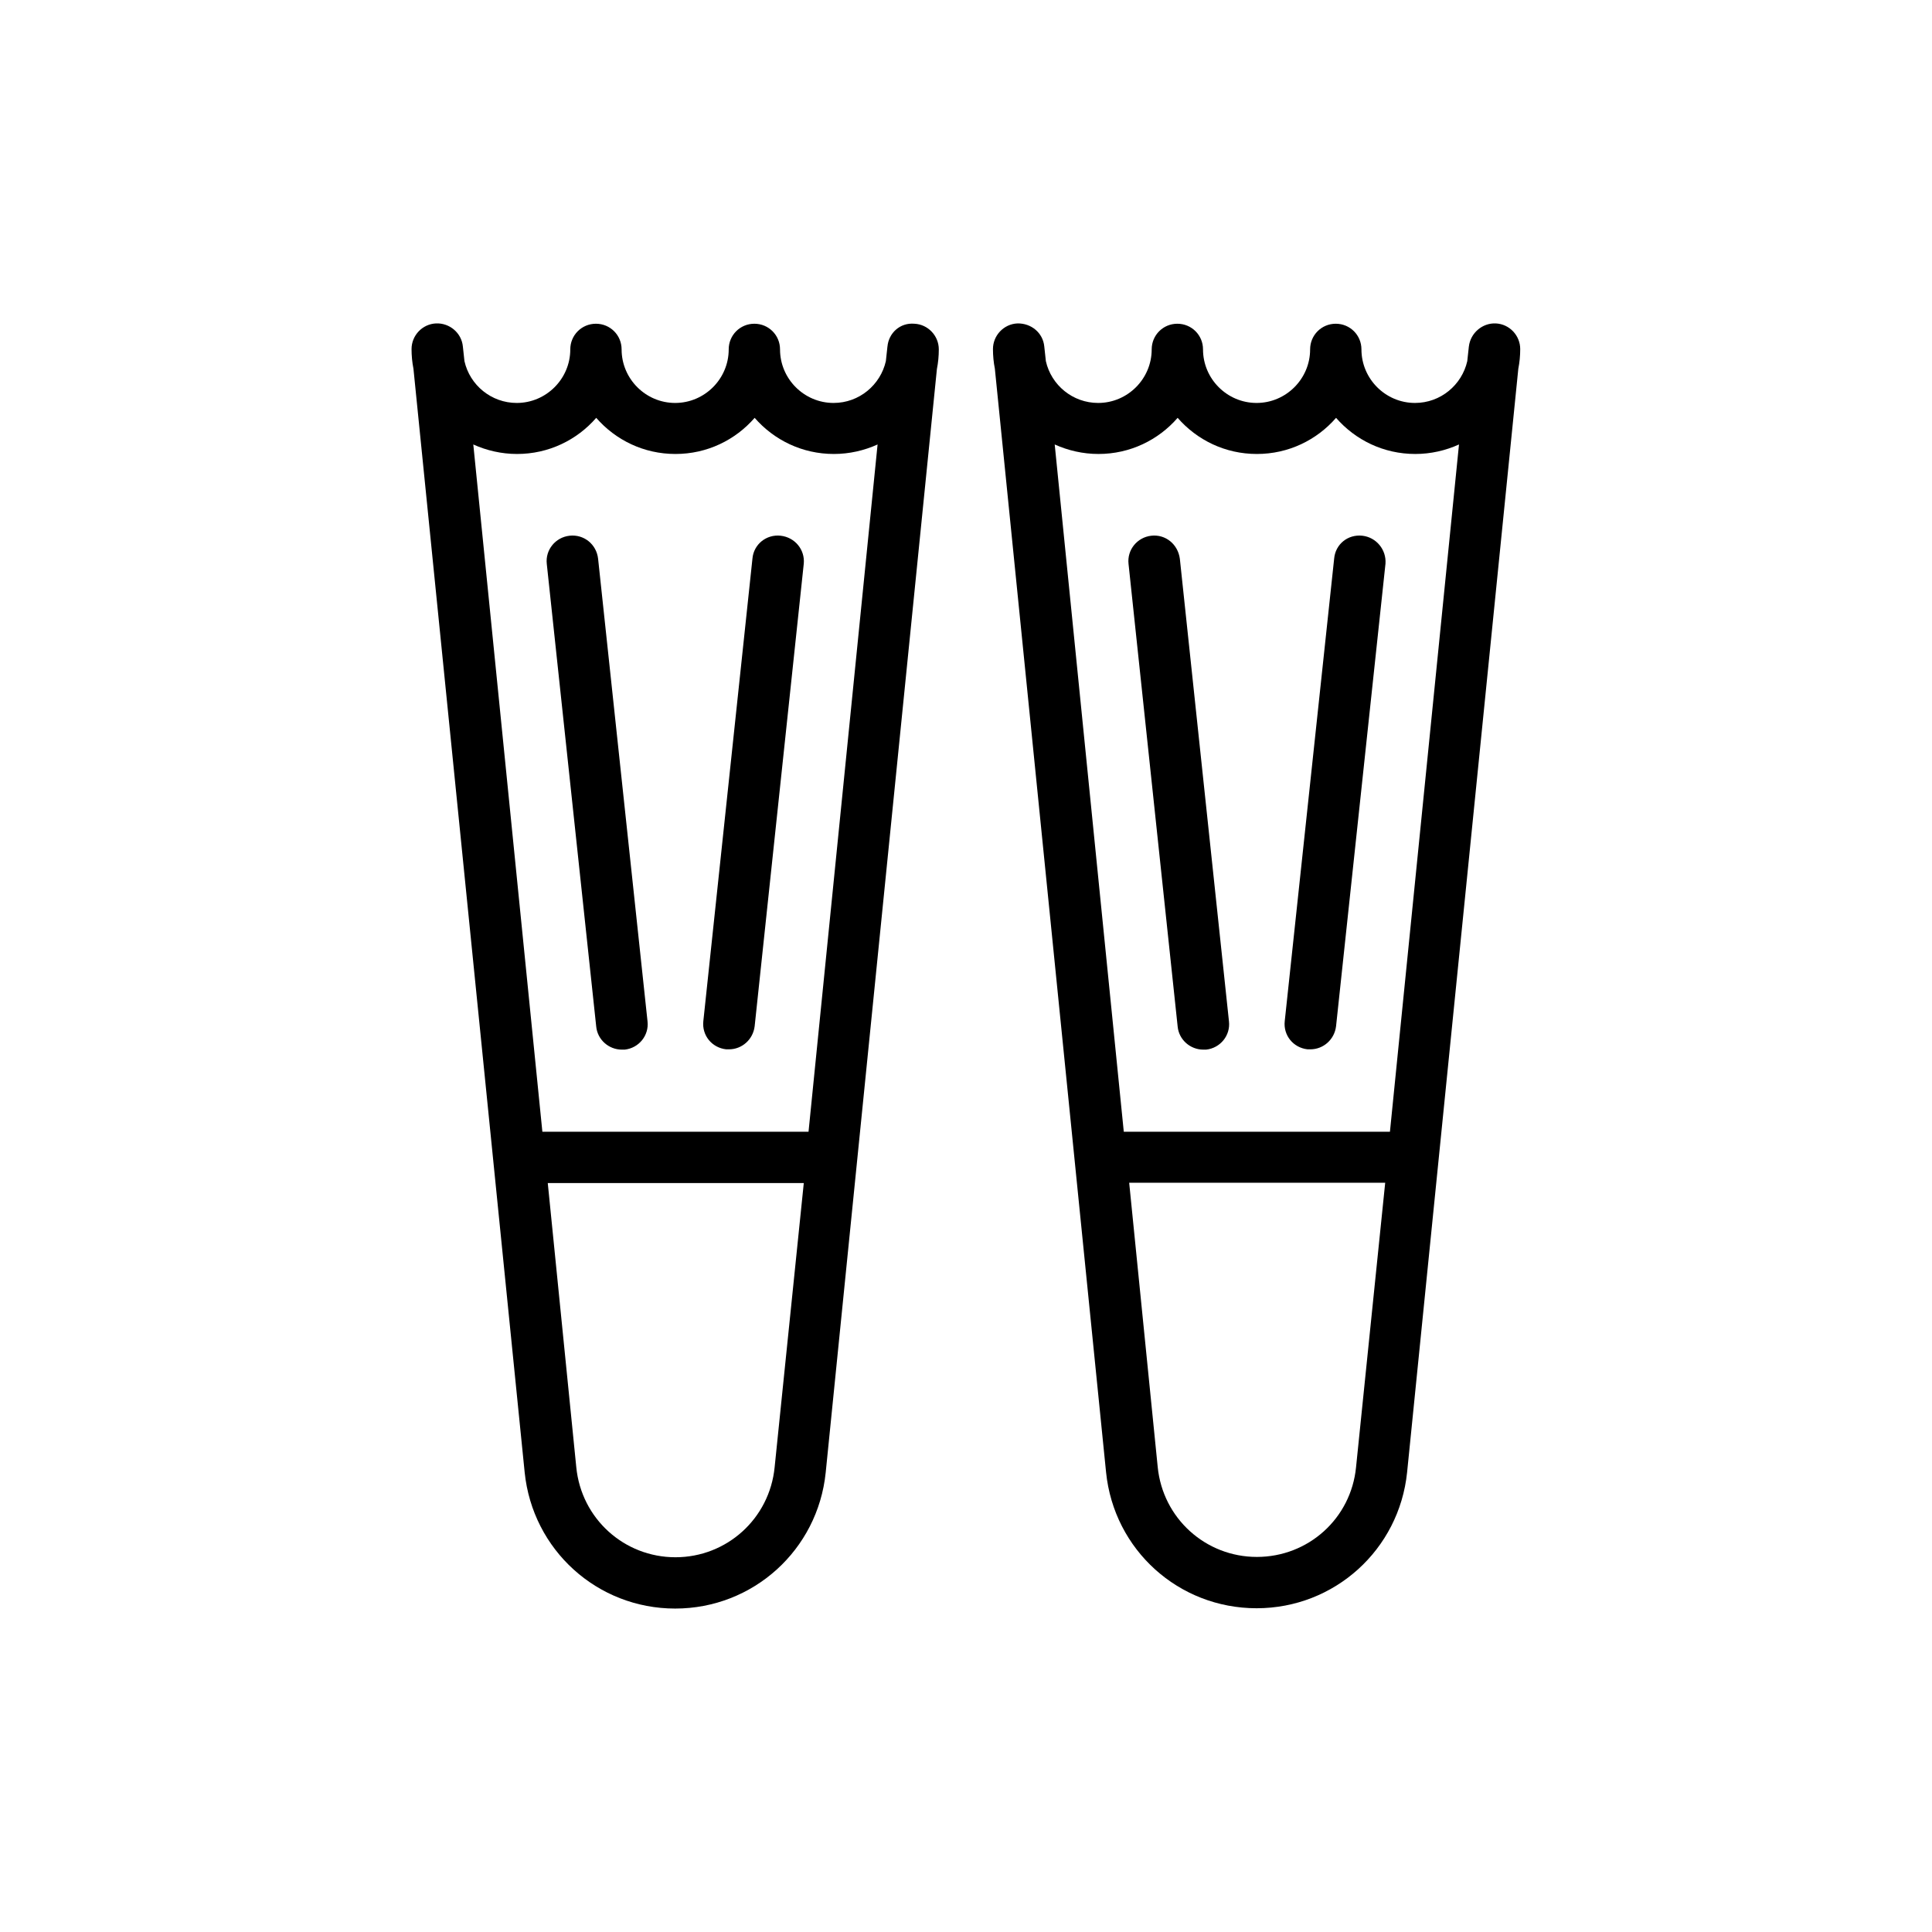 <?xml version="1.0" encoding="UTF-8"?>
<!-- Uploaded to: SVG Repo, www.svgrepo.com, Generator: SVG Repo Mixer Tools -->
<svg fill="#000000" width="800px" height="800px" version="1.1" viewBox="144 144 512 512" xmlns="http://www.w3.org/2000/svg">
 <g>
  <path d="m379.18 235.84-0.418 3.863c-1.426 6.297-7.055 11.082-13.855 11.082-7.809 0-14.191-6.383-14.191-14.191 0-3.777-3.023-6.801-6.801-6.801s-6.801 3.023-6.801 6.801c0 7.809-6.383 14.191-14.191 14.191-7.809 0-14.191-6.383-14.191-14.191 0-3.777-3.023-6.801-6.801-6.801-3.777 0-6.801 3.023-6.801 6.801 0 7.809-6.383 14.191-14.191 14.191-6.719 0-12.426-4.703-13.855-11.082l-0.418-3.863c-0.336-3.609-3.527-6.297-7.137-6.129-3.609 0.168-6.465 3.191-6.465 6.801 0 1.762 0.168 3.527 0.504 5.207l29.473 292.46c2.098 20.57 19.23 36.105 39.887 36.105s37.785-15.535 39.887-36.023l29.473-292.46c0.336-1.68 0.504-3.441 0.504-5.207 0-3.609-2.856-6.633-6.465-6.801-3.789-0.332-6.809 2.438-7.144 6.047zm-29.895 297c-1.344 13.602-12.68 23.848-26.281 23.848s-24.938-10.242-26.281-23.848l-7.559-75.32h67.848zm8.984-88.922h-70.535l-18.305-182.13c3.527 1.594 7.473 2.519 11.586 2.519 8.398 0 15.871-3.695 20.992-9.574 5.121 5.879 12.594 9.574 20.992 9.574 8.398 0 15.871-3.695 20.992-9.574 5.121 5.879 12.594 9.574 20.992 9.574 4.113 0 8.062-0.922 11.586-2.519z"/>
  <path d="m350.88 285.97c-3.777-0.418-7.137 2.266-7.473 6.047l-13.016 122.59c-0.418 3.777 2.266 7.055 6.047 7.473h0.754c3.441 0 6.383-2.602 6.801-6.129l13.016-122.59c0.336-3.695-2.352-6.969-6.129-7.391z"/>
  <path d="m294.95 285.97c-3.777 0.418-6.465 3.777-6.047 7.473l13.098 122.59c0.336 3.527 3.359 6.129 6.801 6.129h0.754c3.777-0.418 6.465-3.777 6.047-7.473l-13.098-122.59c-0.418-3.859-3.773-6.547-7.555-6.129z"/>
  <path d="m533.26 235.84-0.418 3.863c-1.426 6.297-7.055 11.082-13.855 11.082-7.809 0-14.191-6.383-14.191-14.191 0-3.777-3.023-6.801-6.801-6.801-3.777 0-6.801 3.023-6.801 6.801 0 7.809-6.383 14.191-14.191 14.191s-14.191-6.383-14.191-14.191c0-3.777-3.023-6.801-6.801-6.801-3.777 0-6.801 3.023-6.801 6.801 0 7.809-6.383 14.191-14.191 14.191-6.719 0-12.426-4.703-13.855-11.082l-0.418-3.863c-0.336-3.609-3.441-6.215-7.137-6.129-3.609 0.168-6.465 3.191-6.465 6.801 0 1.762 0.168 3.527 0.504 5.207l29.473 292.46c2.098 20.57 19.23 36.023 39.887 36.023s37.785-15.535 39.887-36.023l29.473-292.46c0.336-1.68 0.504-3.441 0.504-5.207 0-3.609-2.856-6.633-6.465-6.801-3.535-0.168-6.727 2.519-7.144 6.129zm-29.895 297c-1.344 13.602-12.68 23.762-26.281 23.762-13.602 0-24.938-10.242-26.281-23.848l-7.559-75.32h67.848zm8.984-88.922h-70.535l-18.305-182.13c3.527 1.594 7.473 2.519 11.586 2.519 8.398 0 15.871-3.695 20.992-9.574 5.121 5.879 12.594 9.574 20.992 9.574s15.871-3.695 20.992-9.574c5.121 5.879 12.594 9.574 20.992 9.574 4.113 0 8.062-0.922 11.586-2.519z"/>
  <path d="m505.04 285.97c-3.863-0.418-7.137 2.266-7.473 6.047l-13.098 122.59c-0.418 3.777 2.266 7.055 6.047 7.473h0.754c3.441 0 6.383-2.602 6.801-6.129l13.098-122.59c0.254-3.695-2.434-6.969-6.129-7.391z"/>
  <path d="m449.12 285.97c-3.777 0.418-6.465 3.777-6.047 7.473l13.016 122.59c0.336 3.527 3.359 6.129 6.801 6.129h0.754c3.777-0.418 6.465-3.777 6.047-7.473l-13.016-122.59c-0.504-3.859-3.777-6.547-7.555-6.129z"/>
 </g>
</svg>